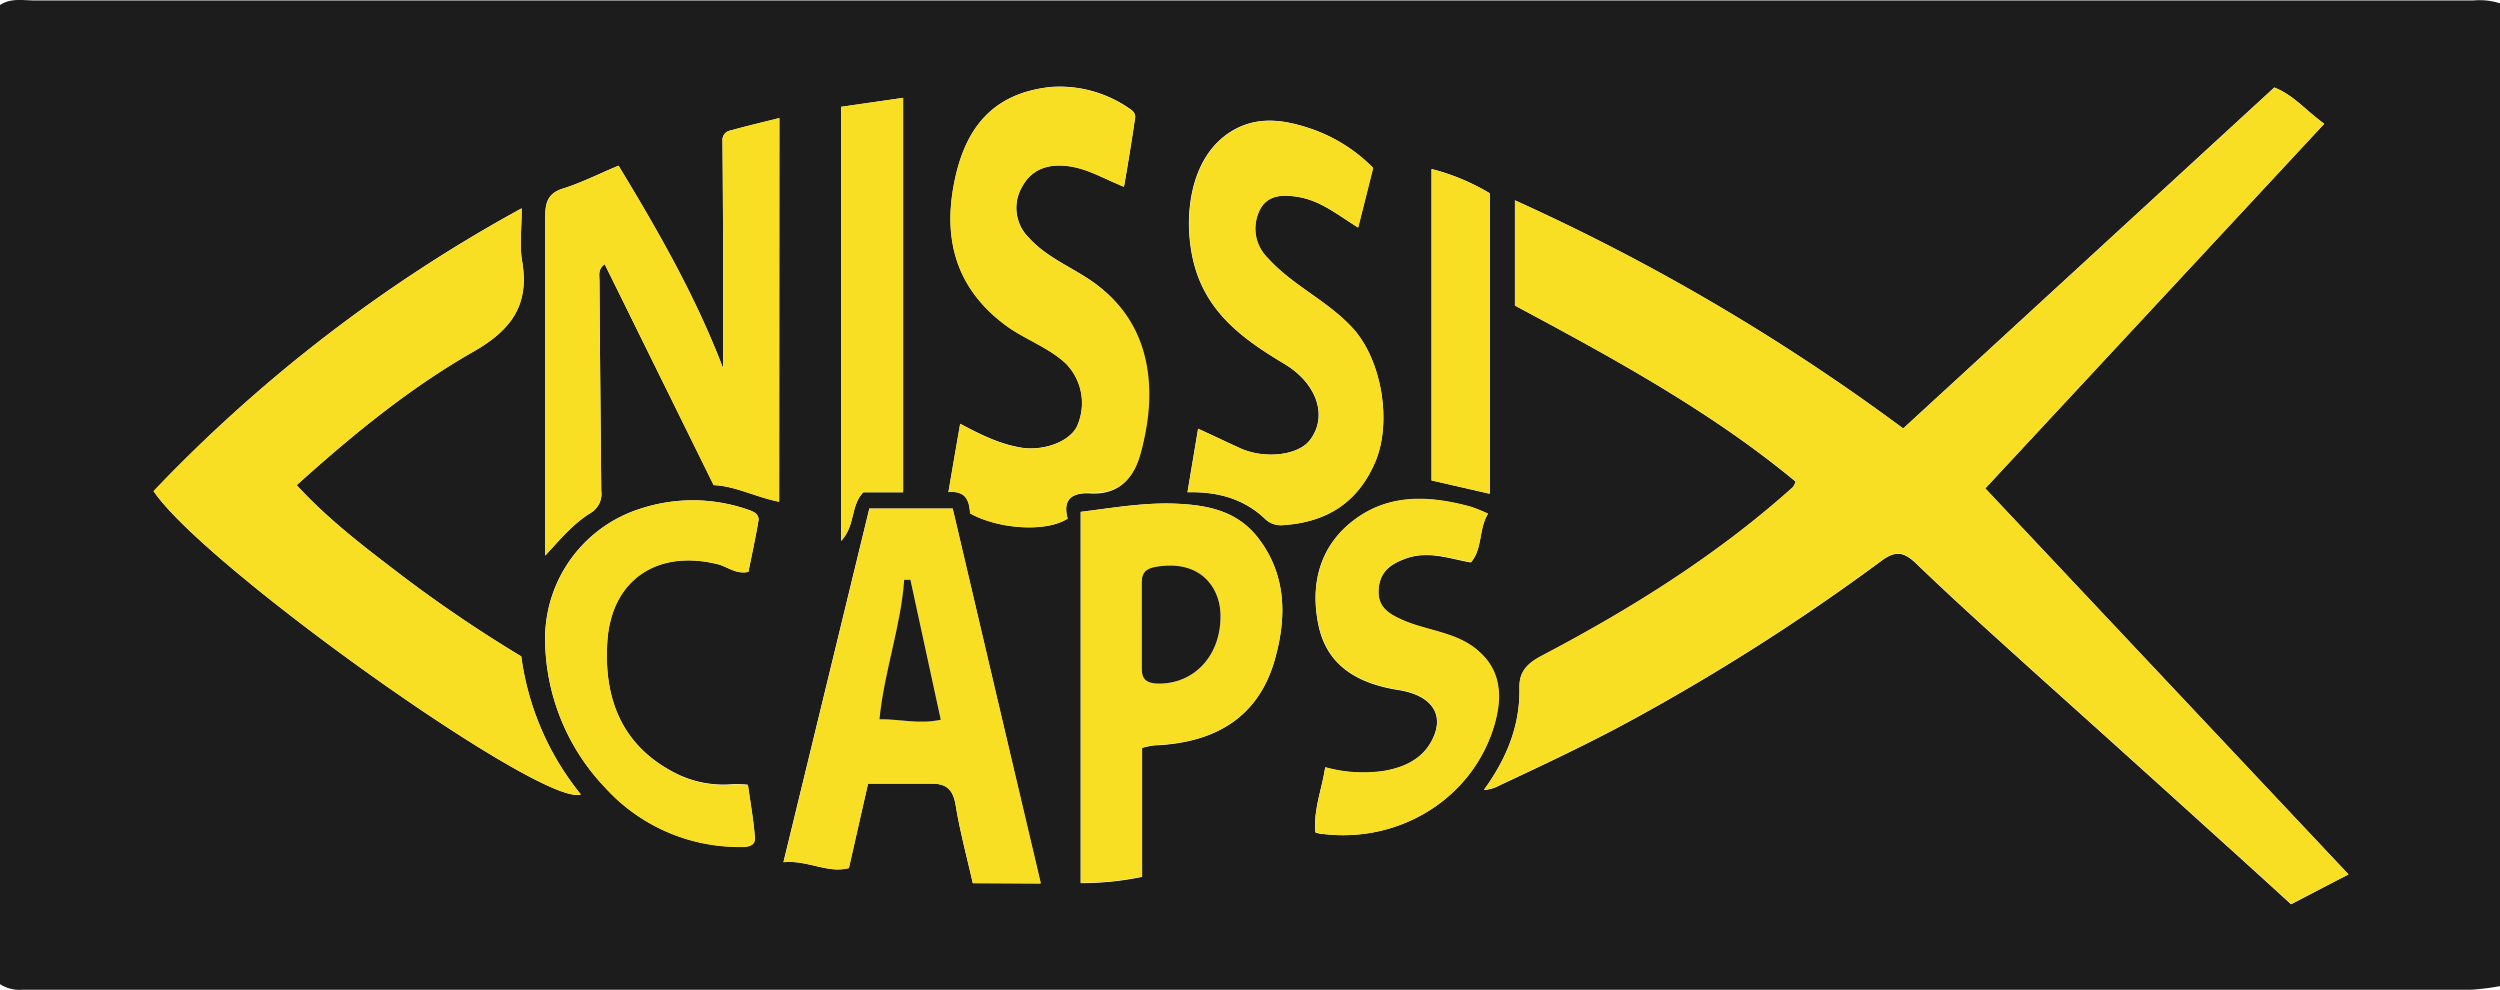 <?xml version="1.0" encoding="UTF-8"?> <svg xmlns="http://www.w3.org/2000/svg" width="5in" height="1.98in" viewBox="0 0 360 142.56"><path d="M356.16.07H5.06C3.39.08,1.64-.34,0,.72v141a5.19,5.19,0,0,0,3.24.8q176.31,0,352.61,0A34.54,34.54,0,0,0,360,142V.48A9.6,9.6,0,0,0,356.16.07Zm-150,24.27a31.32,31.32,0,0,1,8.37,3.49V71.1l-8.37-1.92ZM184.93,52.39c-5.3-3.18-10.31-6.66-12.52-12.84s-1.87-16.78,5.2-20.82c3.63-2.07,7.39-1.45,11-.25a23,23,0,0,1,9.1,5.69c-.69,2.76-1.4,5.6-2.16,8.59-3-1.87-5.43-3.9-8.69-4.42-2.36-.38-4.58-.26-5.61,2.18a5.92,5.92,0,0,0,1.31,6.64c3.6,4,8.66,6.15,12.28,10.16,4.15,4.6,5.65,13.57,3.14,19.31-2.59,5.94-7.16,8.62-13.38,9a3.24,3.24,0,0,1-2.53-1c-3-2.79-6.66-3.85-11.08-3.75l1.53-9.14c2.21,1,4.09,1.91,6,2.78,3.52,1.62,8.37,1.08,10.07-1.11C191.25,60,189.67,55.23,184.93,52.39Zm-63.81-37,8.93-1.29v56.8h-5.74c-1.86,1.92-1.1,4.77-3.19,7Zm-99,55.34A216.25,216.25,0,0,1,75.12,30c0,3-.32,5.34.06,7.59,1.07,6.23-1.45,9.85-6.93,13-9.21,5.24-17.46,12-25.53,19.27C47.35,74.92,52.78,79,58.19,83.13A196.8,196.8,0,0,0,75.06,94.52a40,40,0,0,0,8.58,19.88C78.17,116.33,29.22,81.42,22.11,70.71ZM109.21,75c-.41,2.43-.94,4.85-1.44,7.34-1.78.38-3-.73-4.32-1.08-8.7-2.21-15.36,2.14-16,11-.56,8.21,2,15.13,9.89,19.11a15.33,15.33,0,0,0,8.28,1.54,19.53,19.53,0,0,1,2.07.08c.36,2.62.83,5.11,1,7.62.09,1.3-1.23,1.34-2.14,1.32a26.07,26.07,0,0,1-19.49-8.61,31.14,31.14,0,0,1-8.57-21.65A19.64,19.64,0,0,1,92.23,73.25a24.17,24.17,0,0,1,15.67.21C108.69,73.73,109.35,74.16,109.21,75Zm3-2.76c-3.32-.64-6.29-2.27-9.43-2.39L87.08,38.05c-1,.69-.77,1.6-.76,2.39q.11,15.14.26,30.26a3.19,3.19,0,0,1-1.51,3.15c-2.44,1.49-4.28,3.66-6.56,6.16V59.8c0-9.34,0-18.68,0-28,0-2.1,0-3.86,2.56-4.65s5.21-2.13,8-3.29c5.75,9.48,11.13,18.88,15.06,29.18,0-4,0-8.07,0-12.1q0-10.33-.09-20.68a1.36,1.36,0,0,1,.93-1.41c2.33-.63,4.68-1.19,7.28-1.84Zm27.87,54.93c-.87-3.84-1.86-7.48-2.46-11.18-.34-2.15-1.23-3.15-3.35-3.15-3,0-6,0-9.28,0L122.23,125c-3.12.81-5.91-1.19-9.42-.85,4.21-17.31,8.28-34.09,12.37-50.92h12c4.2,17.91,8.4,35.85,12.65,54Zm13.69-52.52c-3,2-9.9,1.58-14.06-.73-.12-1.63-.45-3.3-3.12-3.07.57-3.35,1.1-6.44,1.69-9.83,3.18,1.7,5.89,3,9,3.47,2.91.39,6.52-.74,7.77-3a8.15,8.15,0,0,0-1.49-9.09c-2.61-2.47-6.08-3.55-8.9-5.69-6.77-5.12-8.81-11.9-7.32-20s5.47-13.29,14-14.19a17.58,17.58,0,0,1,11.53,3.27,1.34,1.34,0,0,1,.62,1c-.48,3.27-1,6.53-1.63,10.09-2.72-1.08-4.91-2.42-7.49-2.88-3.18-.56-5.78.21-7.24,3a6,6,0,0,0,1,7.19c2.82,3.16,6.89,4.49,10.13,7.06,6.89,5.46,8.28,13.86,6.35,22.34a26.2,26.2,0,0,1-.69,2.6c-1.08,3.19-3.23,5-6.71,4.88C154.68,70.88,152.91,71.64,153.74,74.67ZM183.57,95c-2.4,8.49-8.83,12-17.34,12.34a11.5,11.5,0,0,0-1.77.37v18.56a42.38,42.38,0,0,1-8.84.9V73.71c4.72-.58,9.32-1.41,14.09-1.16,4.48.23,8.52,1.14,11.43,4.88C185.32,82.81,185.27,89,183.57,95Zm6.85,25.13a6.89,6.89,0,0,1-1-.25c-.32-3.22.92-6.15,1.4-9.37a20.39,20.39,0,0,0,8.26.56c2.86-.45,5.49-1.58,6.95-4.15,2.16-3.79.34-6.76-4.65-7.55-5.74-.91-10.3-3.39-11.53-9.37-1.2-5.79.14-11.27,5-15,5.11-3.94,11-3.62,16.94-2a24.34,24.34,0,0,1,2.47,1c-1.36,2.25-.76,5-2.45,7-3.09-.53-6.14-1.74-9.38-.56-2.2.79-3.74,1.9-3.92,4.44s1.42,3.52,3.33,4.38c3.68,1.66,8.05,1.75,11.18,4.64,3.5,3.22,3.14,7.51,1.88,11.3C211.57,115.32,201.19,121.43,190.42,120.08Zm139.49,10.09c-3.37-3.07-6.73-6.14-10.12-9.19q-13.25-12-26.5-23.89c-5.83-5.28-11.7-10.52-17.38-16-1.8-1.71-3-1.85-5-.36a309.61,309.61,0,0,1-35.75,22.82c-6.54,3.58-13.28,6.71-20,9.87a8.08,8.08,0,0,1-1.48.31c3.38-4.67,5.23-9.41,5.12-14.76-.05-2.51,1.4-3.62,3.39-4.66,12.88-6.78,25.15-14.46,36-24.2a4,4,0,0,0,.39-.79C246.2,59.11,232.08,51.47,218.15,44V28.85A303.71,303.71,0,0,1,274.06,61.7L327.5,12.6c2.75,1.07,4.52,3.3,7.19,5.22L285.88,70.33l52.3,55.58Z" fill="#1c1c1c"></path><path d="M338.18,125.91l-8.27,4.26c-3.37-3.07-6.73-6.14-10.12-9.19q-13.25-12-26.5-23.89c-5.83-5.28-11.7-10.52-17.38-16-1.8-1.71-3-1.85-5-.36a309.61,309.61,0,0,1-35.75,22.82c-6.54,3.58-13.28,6.71-20,9.87a8.08,8.08,0,0,1-1.48.31c3.38-4.67,5.23-9.41,5.12-14.76-.05-2.51,1.4-3.62,3.39-4.66,12.88-6.78,25.15-14.46,36-24.2a4,4,0,0,0,.39-.79C246.2,59.11,232.08,51.47,218.15,44V28.85A303.71,303.71,0,0,1,274.06,61.7L327.5,12.6c2.75,1.07,4.52,3.3,7.19,5.22L285.88,70.33Z" fill="#f9df23"></path><path d="M214.49,27.83V71.1l-8.37-1.92V24.34A31.32,31.32,0,0,1,214.49,27.83Z" fill="#f9df23"></path><path d="M215,105.08c-3.41,10.24-13.79,16.35-24.56,15a6.89,6.89,0,0,1-1-.25c-.32-3.22.92-6.15,1.4-9.37a20.39,20.39,0,0,0,8.26.56c2.86-.45,5.49-1.58,6.95-4.15,2.16-3.79.34-6.76-4.65-7.55-5.74-.91-10.3-3.39-11.53-9.37-1.2-5.79.14-11.27,5-15,5.11-3.94,11-3.62,16.94-2a24.34,24.34,0,0,1,2.47,1c-1.36,2.25-.76,5-2.45,7-3.09-.53-6.14-1.74-9.38-.56-2.2.79-3.74,1.9-3.92,4.44s1.42,3.52,3.33,4.38c3.68,1.66,8.05,1.75,11.18,4.64C216.6,97,216.24,101.29,215,105.08Z" fill="#f9df23"></path><path d="M198,66.63c-2.59,5.94-7.16,8.62-13.38,9a3.24,3.24,0,0,1-2.53-1c-3-2.79-6.66-3.85-11.08-3.75l1.53-9.14c2.21,1,4.09,1.91,6,2.78,3.52,1.62,8.37,1.08,10.07-1.11,2.68-3.43,1.1-8.18-3.64-11-5.3-3.18-10.31-6.66-12.52-12.84s-1.87-16.78,5.2-20.82c3.63-2.07,7.39-1.45,11-.25a23,23,0,0,1,9.1,5.69c-.69,2.76-1.4,5.6-2.16,8.59-3-1.87-5.43-3.9-8.69-4.42-2.36-.38-4.58-.26-5.61,2.18a5.92,5.92,0,0,0,1.31,6.64c3.6,4,8.66,6.15,12.28,10.16C199,51.92,200.48,60.89,198,66.63Z" fill="#f9df23"></path><path d="M181.14,77.43c-2.91-3.74-6.95-4.65-11.43-4.88-4.77-.25-9.37.58-14.09,1.16v53.41a42.38,42.38,0,0,0,8.84-.9V107.66a11.5,11.5,0,0,1,1.77-.37c8.51-.3,14.94-3.85,17.34-12.34C185.27,89,185.32,82.81,181.14,77.43Zm-14.58,21c-1.42-.06-2.15-.63-2.14-2.08q0-3.15,0-6.3V83.76c0-1.34.67-1.9,2-2.13,6.34-1.11,9.16,2.87,9.32,6.61C176,94.25,172,98.63,166.56,98.43Z" fill="#f9df23"></path><path d="M164.71,63.47a26.2,26.2,0,0,1-.69,2.6c-1.08,3.19-3.23,5-6.71,4.88-2.63-.07-4.4.69-3.57,3.72-3,2-9.9,1.58-14.06-.73-.12-1.63-.45-3.3-3.12-3.07.57-3.35,1.1-6.44,1.69-9.83,3.18,1.7,5.89,3,9,3.47,2.91.39,6.52-.74,7.77-3a8.15,8.15,0,0,0-1.49-9.09c-2.61-2.47-6.08-3.55-8.9-5.69-6.77-5.12-8.81-11.9-7.32-20s5.47-13.29,14-14.19a17.58,17.58,0,0,1,11.53,3.27,1.34,1.34,0,0,1,.62,1c-.48,3.27-1,6.53-1.63,10.09-2.72-1.08-4.91-2.42-7.49-2.88-3.18-.56-5.78.21-7.24,3a6,6,0,0,0,1,7.19c2.82,3.16,6.89,4.49,10.13,7.06C165.25,46.59,166.64,55,164.71,63.47Z" fill="#f9df23"></path><path d="M130.05,14.08v56.8h-5.74c-1.86,1.92-1.1,4.77-3.19,7V15.37Z" fill="#f9df23"></path><path d="M137.2,73.24h-12c-4.09,16.83-8.16,33.61-12.37,50.92,3.51-.34,6.3,1.66,9.42.85L125,112.86c3.25,0,6.27,0,9.28,0,2.12,0,3,1,3.35,3.15.6,3.7,1.59,7.34,2.46,11.18h9.8C145.6,109.09,141.4,91.15,137.2,73.24Zm-10.56,30.33c.7-7,3.09-13.36,3.56-20.08l.9,0c1.44,6.66,2.89,13.32,4.37,20.13C132.32,104.33,129.66,103.54,126.64,103.57Z" fill="#f9df23"></path><path d="M87.47,92.31c-.56,8.21,2,15.13,9.89,19.11a15.33,15.33,0,0,0,8.28,1.54,19.53,19.53,0,0,1,2.07.08c.36,2.62.83,5.11,1,7.62.09,1.3-1.23,1.34-2.14,1.32a26.07,26.07,0,0,1-19.49-8.61,31.14,31.14,0,0,1-8.57-21.65A19.64,19.64,0,0,1,92.23,73.25a24.17,24.17,0,0,1,15.67.21c.79.27,1.45.7,1.31,1.56-.41,2.43-.94,4.85-1.44,7.34-1.78.38-3-.73-4.32-1.08C94.75,79.07,88.09,83.42,87.47,92.31Z" fill="#f9df23"></path><path d="M112.18,17V72.26c-3.32-.64-6.29-2.27-9.43-2.39L87.08,38.05c-1,.69-.77,1.6-.76,2.39q.11,15.14.26,30.26a3.19,3.19,0,0,1-1.51,3.15c-2.44,1.49-4.28,3.66-6.56,6.16V59.8c0-9.34,0-18.68,0-28,0-2.1,0-3.86,2.56-4.65s5.21-2.13,8-3.29c5.75,9.48,11.13,18.88,15.06,29.18,0-4,0-8.07,0-12.1q0-10.33-.09-20.68a1.36,1.36,0,0,1,.93-1.41C107.23,18.2,109.58,17.64,112.18,17Z" fill="#f9df23"></path><path d="M83.64,114.4c-5.47,1.93-54.42-33-61.53-43.69A216.25,216.25,0,0,1,75.12,30c0,3-.32,5.34.06,7.59,1.07,6.23-1.45,9.85-6.93,13-9.21,5.24-17.46,12-25.53,19.27C47.35,74.92,52.78,79,58.19,83.13A196.8,196.8,0,0,0,75.06,94.52,40,40,0,0,0,83.64,114.4Z" fill="#f9df23"></path><path d="M135.47,103.64c-3.15.69-5.81-.1-8.83-.07.7-7,3.09-13.36,3.56-20.08l.9,0C132.54,90.17,134,96.83,135.47,103.64Z" fill="#1c1c1c"></path><path d="M166.56,98.43c-1.42-.06-2.15-.63-2.14-2.08q0-3.15,0-6.3V83.76c0-1.34.67-1.9,2-2.13,6.34-1.11,9.16,2.87,9.32,6.61C176,94.25,172,98.63,166.56,98.43Z" fill="#1c1c1c"></path></svg> 